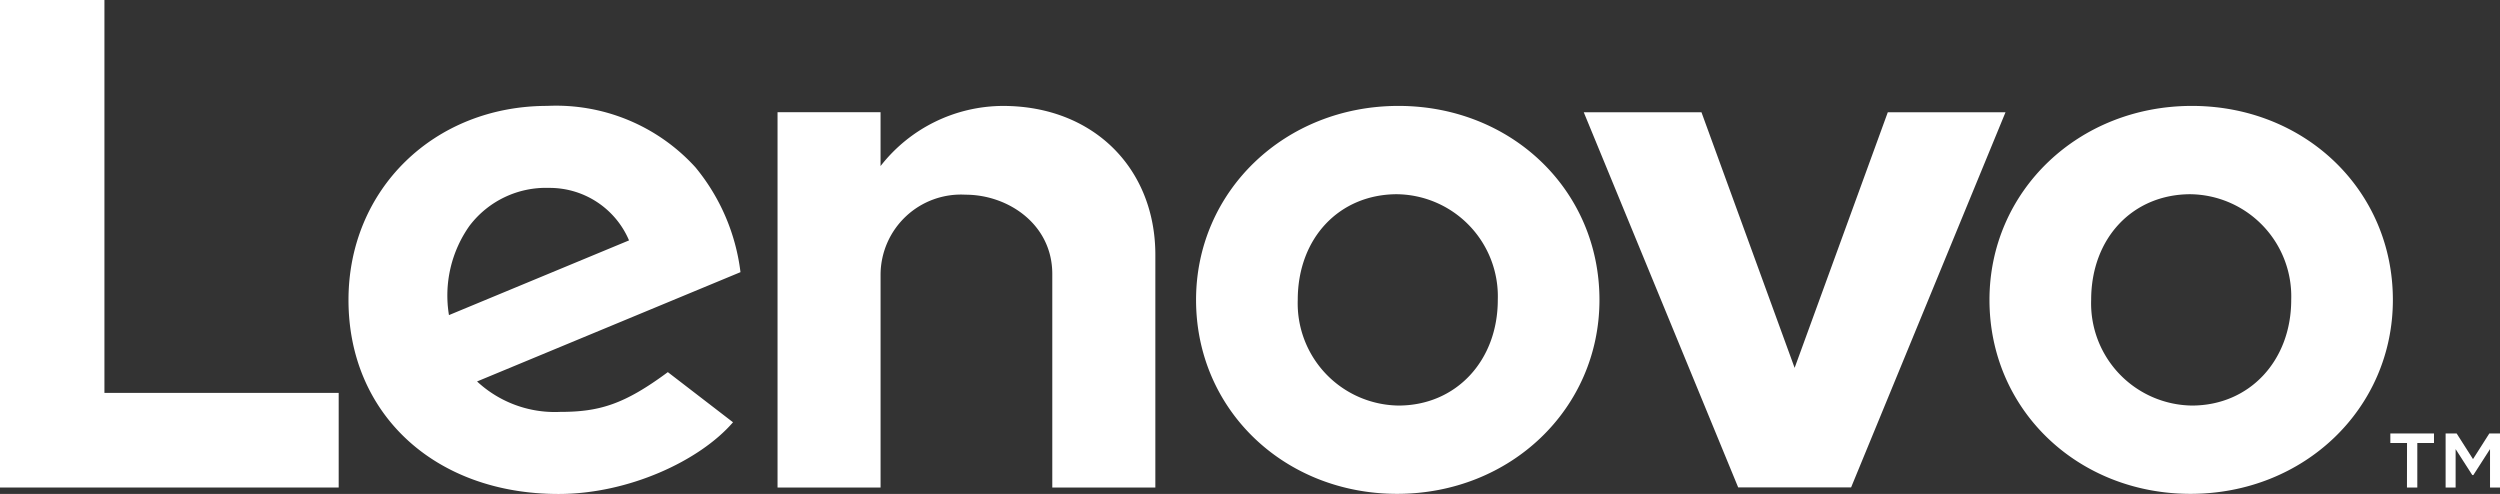 <svg id="Groupe_798" data-name="Groupe 798" xmlns="http://www.w3.org/2000/svg" xmlns:xlink="http://www.w3.org/1999/xlink" width="160.393" height="31.688" viewBox="0 0 160.393 31.688">
  <rect x="0" y="0" width="160.393" height="31.688" fill="#333333" stroke="none"/>
  <defs>
    <clipPath id="clip-path">
      <rect id="Rectangle_9754" data-name="Rectangle 9754" width="160.393" height="31.688" fill="none"/>
    </clipPath>
  </defs>
  <g id="Groupe_797" data-name="Groupe 797" transform="translate(0 0)" clip-path="url(#clip-path)">
    <path id="Tracé_74144" data-name="Tracé 74144" d="M84.56,9.55a10,10,0,0,0-7.851,3.858V9.953H70.1V34.032H76.71v-13.7a5.158,5.158,0,0,1,5.451-5.087c2.735,0,5.566,1.9,5.566,5.087v13.7h6.612V19.106c0-5.537-3.962-9.556-9.778-9.556" transform="translate(-20.215 -2.754)" fill="#fff"/>
    <path id="Tracé_74145" data-name="Tracé 74145" d="M162.292,10.12l-5.978,16.4-5.977-16.4h-7.552l9.908,24.069h7.244l9.907-24.069Z" transform="translate(-41.176 -2.918)" fill="#fff"/>
    <path id="Tracé_74146" data-name="Tracé 74146" d="M51.908,26.629C49.125,28.688,47.535,29.18,45,29.18a7.325,7.325,0,0,1-5.332-1.953l16.9-7.012a13.037,13.037,0,0,0-2.886-6.722,12.077,12.077,0,0,0-9.51-3.945C36.9,9.549,31.419,14.912,31.419,22c0,7.267,5.494,12.446,13.481,12.446,4.474,0,9.049-2.121,11.189-4.6Zm-12.7-9.42a6.152,6.152,0,0,1,5.086-2.4,5.532,5.532,0,0,1,5.124,3.368L37.865,22.97a7.739,7.739,0,0,1,1.341-5.761" transform="translate(-9.061 -2.754)" fill="#fff"/>
    <path id="Tracé_74147" data-name="Tracé 74147" d="M21.729,25.207H6.7V0H0V31.278H21.729Z" transform="translate(0 0)" fill="#fff"/>
    <path id="Tracé_74148" data-name="Tracé 74148" d="M192.266,34.438c-7.231,0-12.9-5.387-12.9-12.444,0-6.978,5.7-12.445,12.986-12.445,7.23,0,12.895,5.387,12.895,12.445,0,6.977-5.7,12.444-12.984,12.444m0-19.223c-3.693,0-6.373,2.8-6.373,6.779a6.556,6.556,0,0,0,6.462,6.779c3.693,0,6.373-2.876,6.373-6.779a6.557,6.557,0,0,0-6.463-6.779" transform="translate(-51.727 -2.754)" fill="#fff"/>
    <path id="Tracé_74149" data-name="Tracé 74149" d="M120.734,34.438c-7.231,0-12.9-5.387-12.9-12.444,0-6.978,5.7-12.445,12.986-12.445,7.229,0,12.895,5.387,12.895,12.445,0,6.977-5.7,12.444-12.984,12.444m0-19.223c-3.693,0-6.373,2.8-6.373,6.779a6.556,6.556,0,0,0,6.462,6.779c3.693,0,6.372-2.876,6.372-6.779a6.556,6.556,0,0,0-6.462-6.779" transform="translate(-31.098 -2.754)" fill="#fff"/>
    <path id="Tracé_74150" data-name="Tracé 74150" d="M216.575,39.69h-1.07v-.608h2.8v.608h-1.07v2.859h-.664Zm2.476-.608h.709l1.048,1.643,1.046-1.643h.687v3.466H221.9V40.083l-1.07,1.666h-.068l-1.069-1.666v2.465h-.642Z" transform="translate(-62.147 -11.27)" fill="#fff"/>
  </g>
</svg>
